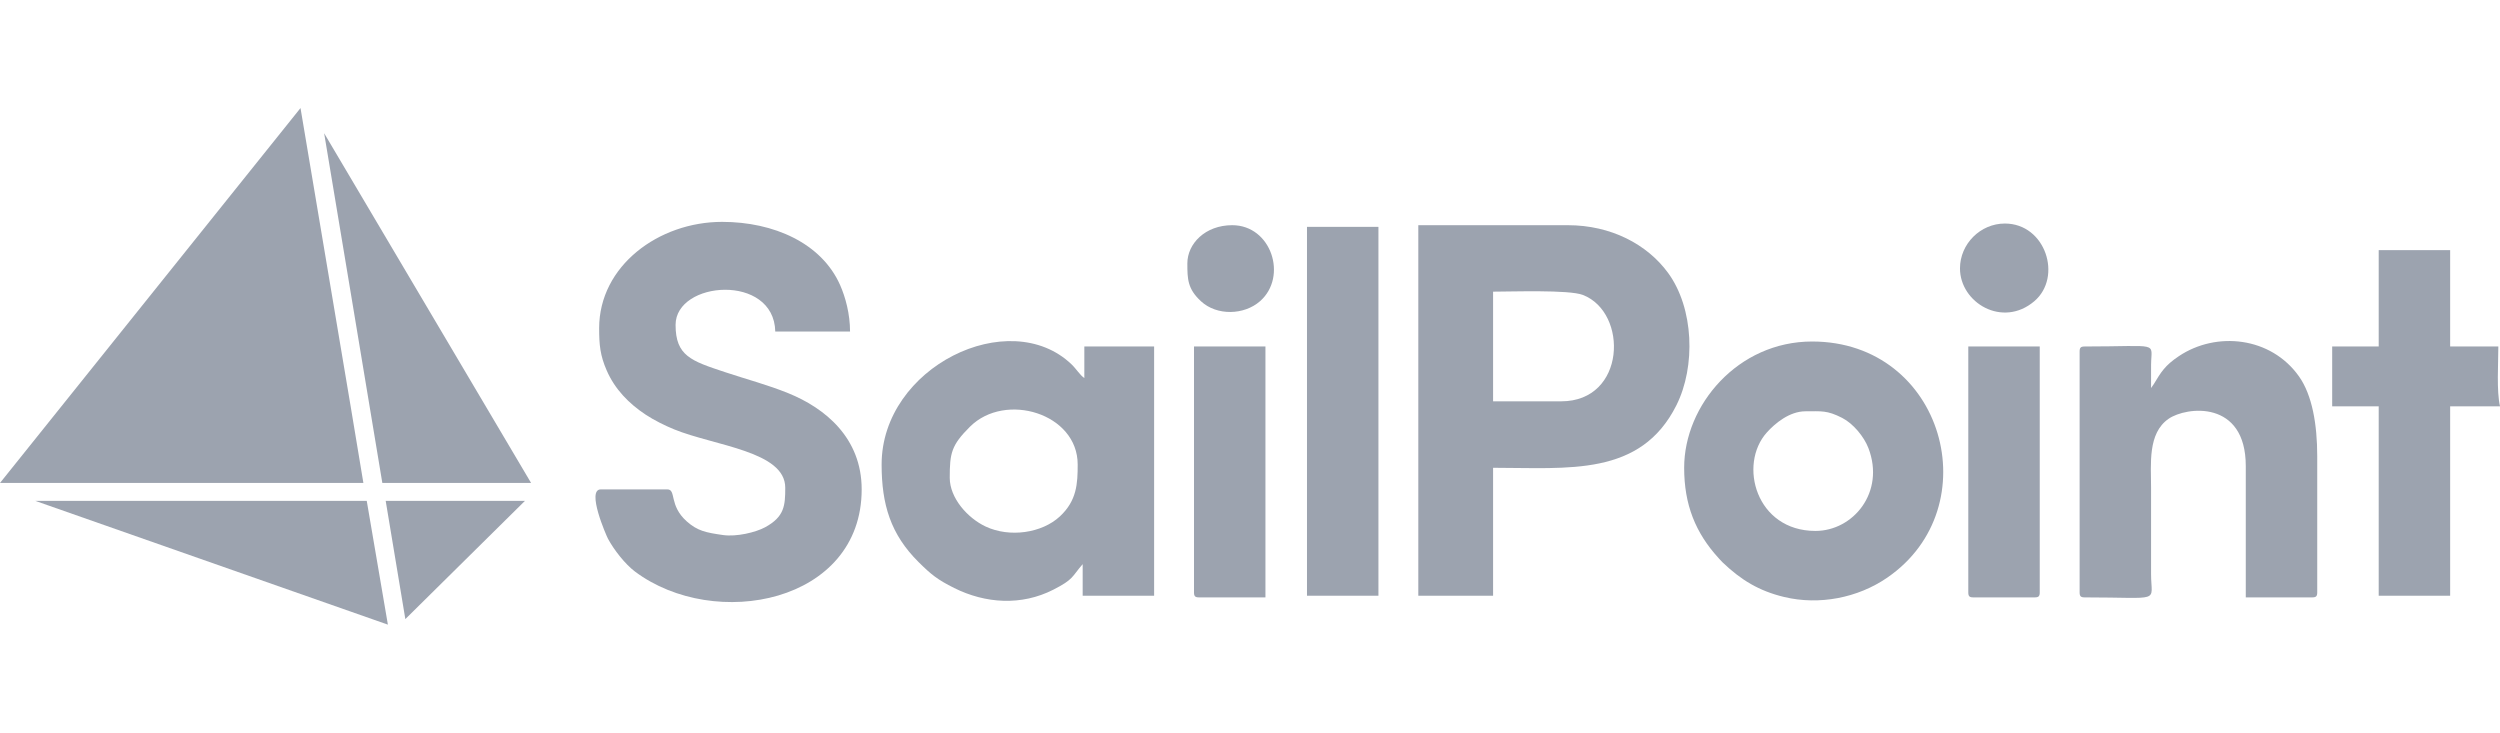 <?xml version="1.0" encoding="UTF-8"?>
<!DOCTYPE svg PUBLIC "-//W3C//DTD SVG 1.1//EN" "http://www.w3.org/Graphics/SVG/1.1/DTD/svg11.dtd">
<!-- Creator: CorelDRAW -->
<svg xmlns="http://www.w3.org/2000/svg" xml:space="preserve" width="295.825mm" height="86.699mm" version="1.1" style="shape-rendering:geometricPrecision; text-rendering:geometricPrecision; image-rendering:optimizeQuality; fill-rule:evenodd; clip-rule:evenodd"
viewBox="0 0 29582.52 8669.86"
 xmlns:xlink="http://www.w3.org/1999/xlink"
 xmlns:xodm="http://www.corel.com/coreldraw/odm/2003">
 <defs>
  <style type="text/css">
   <![CDATA[
    .fil0 {fill:#9CA3AF}
   ]]>
  </style>
 </defs>
 <g id="Capa_x0020_1">
  <g id="_1371464832704">
   <g id="_1841108553792">
    <path class="fil0" d="M7089.75 3883.72c0,197.7 11.63,321.41 89.53,500.31 96.75,222.22 262.17,391.09 460.65,522.41 97.56,64.55 225.94,128.81 337.08,174.13 480.59,195.98 1314.82,258.3 1314.82,690.66 0,210.21 -8.63,343.66 -239.4,468.41 -110.58,59.78 -336.45,114.18 -496.19,91.56 -206.7,-29.26 -304.61,-50.29 -429.69,-161.5 -214.31,-190.54 -120.67,-378.81 -230.69,-378.81l-786.46 0c-174.12,0 64.46,545.6 84.79,583.7 69.99,131.11 204.09,302.07 319.37,388.45 943.4,706.82 2682.7,373.36 2682.7,-972.15 0,-610.52 -434.07,-962.05 -867.63,-1137.86 -248.16,-100.63 -485.82,-161.9 -752.25,-250.47 -396.77,-131.93 -582.21,-190.56 -582.21,-558.17 0,-522.87 1164.32,-611.29 1179.69,78.65l884.77 0c0,-207.28 -54.33,-407.39 -117.83,-550.66 -219.2,-494.57 -783.51,-747 -1396.11,-747 -750.43,0 -1454.94,521.04 -1454.94,1258.34z"/>
    <path class="fil0" d="M18473.76 4748.83l-806.12 0 0 -1297.67c214.81,0 898.76,-24.67 1062.35,38.7 539.78,209.13 511.09,1258.97 -256.23,1258.97zm-1690.89 2300.4l884.77 0 0 -1513.94c889.69,0 1745.24,107.47 2169.55,-740.36 229.48,-458.54 207.65,-1146.99 -99.05,-1566.1 -247.56,-338.3 -676.11,-564.13 -1185.74,-564.13l-1769.53 0 0 4384.53z"/>
    <path class="fil0" d="M11238.32 5653.26c0,-292.01 18.81,-384.99 240.44,-605.01 417.2,-414.16 1273.5,-156.35 1273.5,447.71 0,225.21 -9.18,427.59 -210.93,614.88 -212.76,197.52 -593.65,253.08 -877.7,119.83 -214.33,-100.54 -425.31,-336.95 -425.31,-577.41zm-806.13 -157.3c0,472.34 105.97,826.44 437.43,1155.16 147.54,146.3 222.5,207.49 420.9,306.57 370.5,185.03 796.58,212.49 1173.83,19.9 242.77,-123.94 215.27,-150.51 346.89,-301.94l0 373.58 845.45 0 0 -2949.24 -825.79 0 0 373.57c-52.19,-34.94 -94.14,-107.53 -151.88,-162.7 -734.37,-701.38 -2246.83,29.93 -2246.83,1185.1z"/>
    <path class="fil0" d="M21364 4866.79c190.16,0 254.16,-13.45 433.48,77.73 130.85,66.55 259.27,221.77 311.29,357.19 200.47,521.73 -178.93,980.71 -626.79,980.71 -701.82,0 -916.21,-784.09 -575.15,-1164.99 95.11,-106.22 267.28,-250.64 457.17,-250.64zm-1435.29 668.5c0,436.3 133.75,769.4 406.77,1067.85 2.74,2.99 6.42,7.5 9.16,10.49l38.27 40.38c217.35,208.04 430.48,338.58 730.05,410.32 414.61,99.29 869.52,10.72 1217.68,-228.16 1214.09,-833.03 671.02,-2795.16 -887.99,-2795.16 -877.98,0 -1513.94,752.41 -1513.94,1494.28z"/>
    <path class="fil0" d="M25453.59 4591.53c0,-91.72 -0.69,-183.73 0.18,-275.43 2.64,-278.71 114.74,-216.11 -786.64,-216.11 -45.29,0 -58.98,13.69 -58.98,58.98l0 2850.93c0,45.31 13.69,58.99 58.98,58.99 925.05,0 787.04,71.67 786.48,-275.25l-0.02 -1022.41c0,-280.09 -41.58,-643.49 207.01,-815.4 210.37,-145.46 913.7,-228.66 913.7,559.79l0 1553.27 786.46 0c45.31,0 59,-13.68 59,-58.99l0 -1612.24c0,-376.58 -59.78,-723.41 -216.1,-943.94 -332.86,-469.61 -977.56,-535.37 -1420.1,-240.05 -167,111.45 -211.8,189.29 -297.66,331.52l-32.31 46.34z"/>
    <path class="fil0" d="M28147.22 4099.99l-550.52 0 0 707.82 550.52 0 0 2241.42 845.46 0 0 -2241.42 589.84 0c-42.03,-180.39 -19.66,-508.26 -19.66,-707.82l-570.18 0 0 -1140.36 -845.46 0 0 1140.36z"/>
    <polygon class="fil0" points="15465.55,7049.23 16310.99,7049.23 16310.99,2684.37 15465.55,2684.37 "/>
    <path class="fil0" d="M14128.57 7009.9c0,45.31 13.67,58.99 58.98,58.99l786.46 0 0 -2968.9 -845.44 0 0 2909.91z"/>
    <path class="fil0" d="M23290.84 7009.9c0,45.31 13.68,58.99 58.98,58.99l727.48 0c45.29,0 58.98,-13.68 58.98,-58.99l0 -2909.91 -845.44 0 0 2909.91z"/>
    <path class="fil0" d="M23192.52 3175.91c0,405.91 504.15,708.64 879.71,388.16 335.54,-286.33 133.77,-919.02 -348.85,-919.02 -289.5,0 -530.86,241.23 -530.86,530.86z"/>
    <path class="fil0" d="M14049.92 3116.93c0,186.4 3.04,301.76 161.44,448.05 187.9,173.54 510.01,164.65 698.59,-0.93 330.74,-290.38 134.07,-899.35 -329.17,-899.35 -319.56,0 -530.86,218.73 -530.86,452.23z"/>
   </g>
   <path id="Path_x0020_7" class="fil0" d="M4299.94 5714.79l-4299.95 0 3555.92 -4436.27 595.39 3541.54 148.64 894.73zm-464.41 -4138.57l2448.9 4138.57 -1760.3 0 -373.25 -2246.06 -315.35 -1892.51zm504.23 4350.85l250.06 1464.26 -4171.42 -1464.26 3921.36 0zm224.2 0l1647.38 0 -1414.97 1398.56 -232.41 -1398.56z"/>
  </g>
 </g>
</svg>
